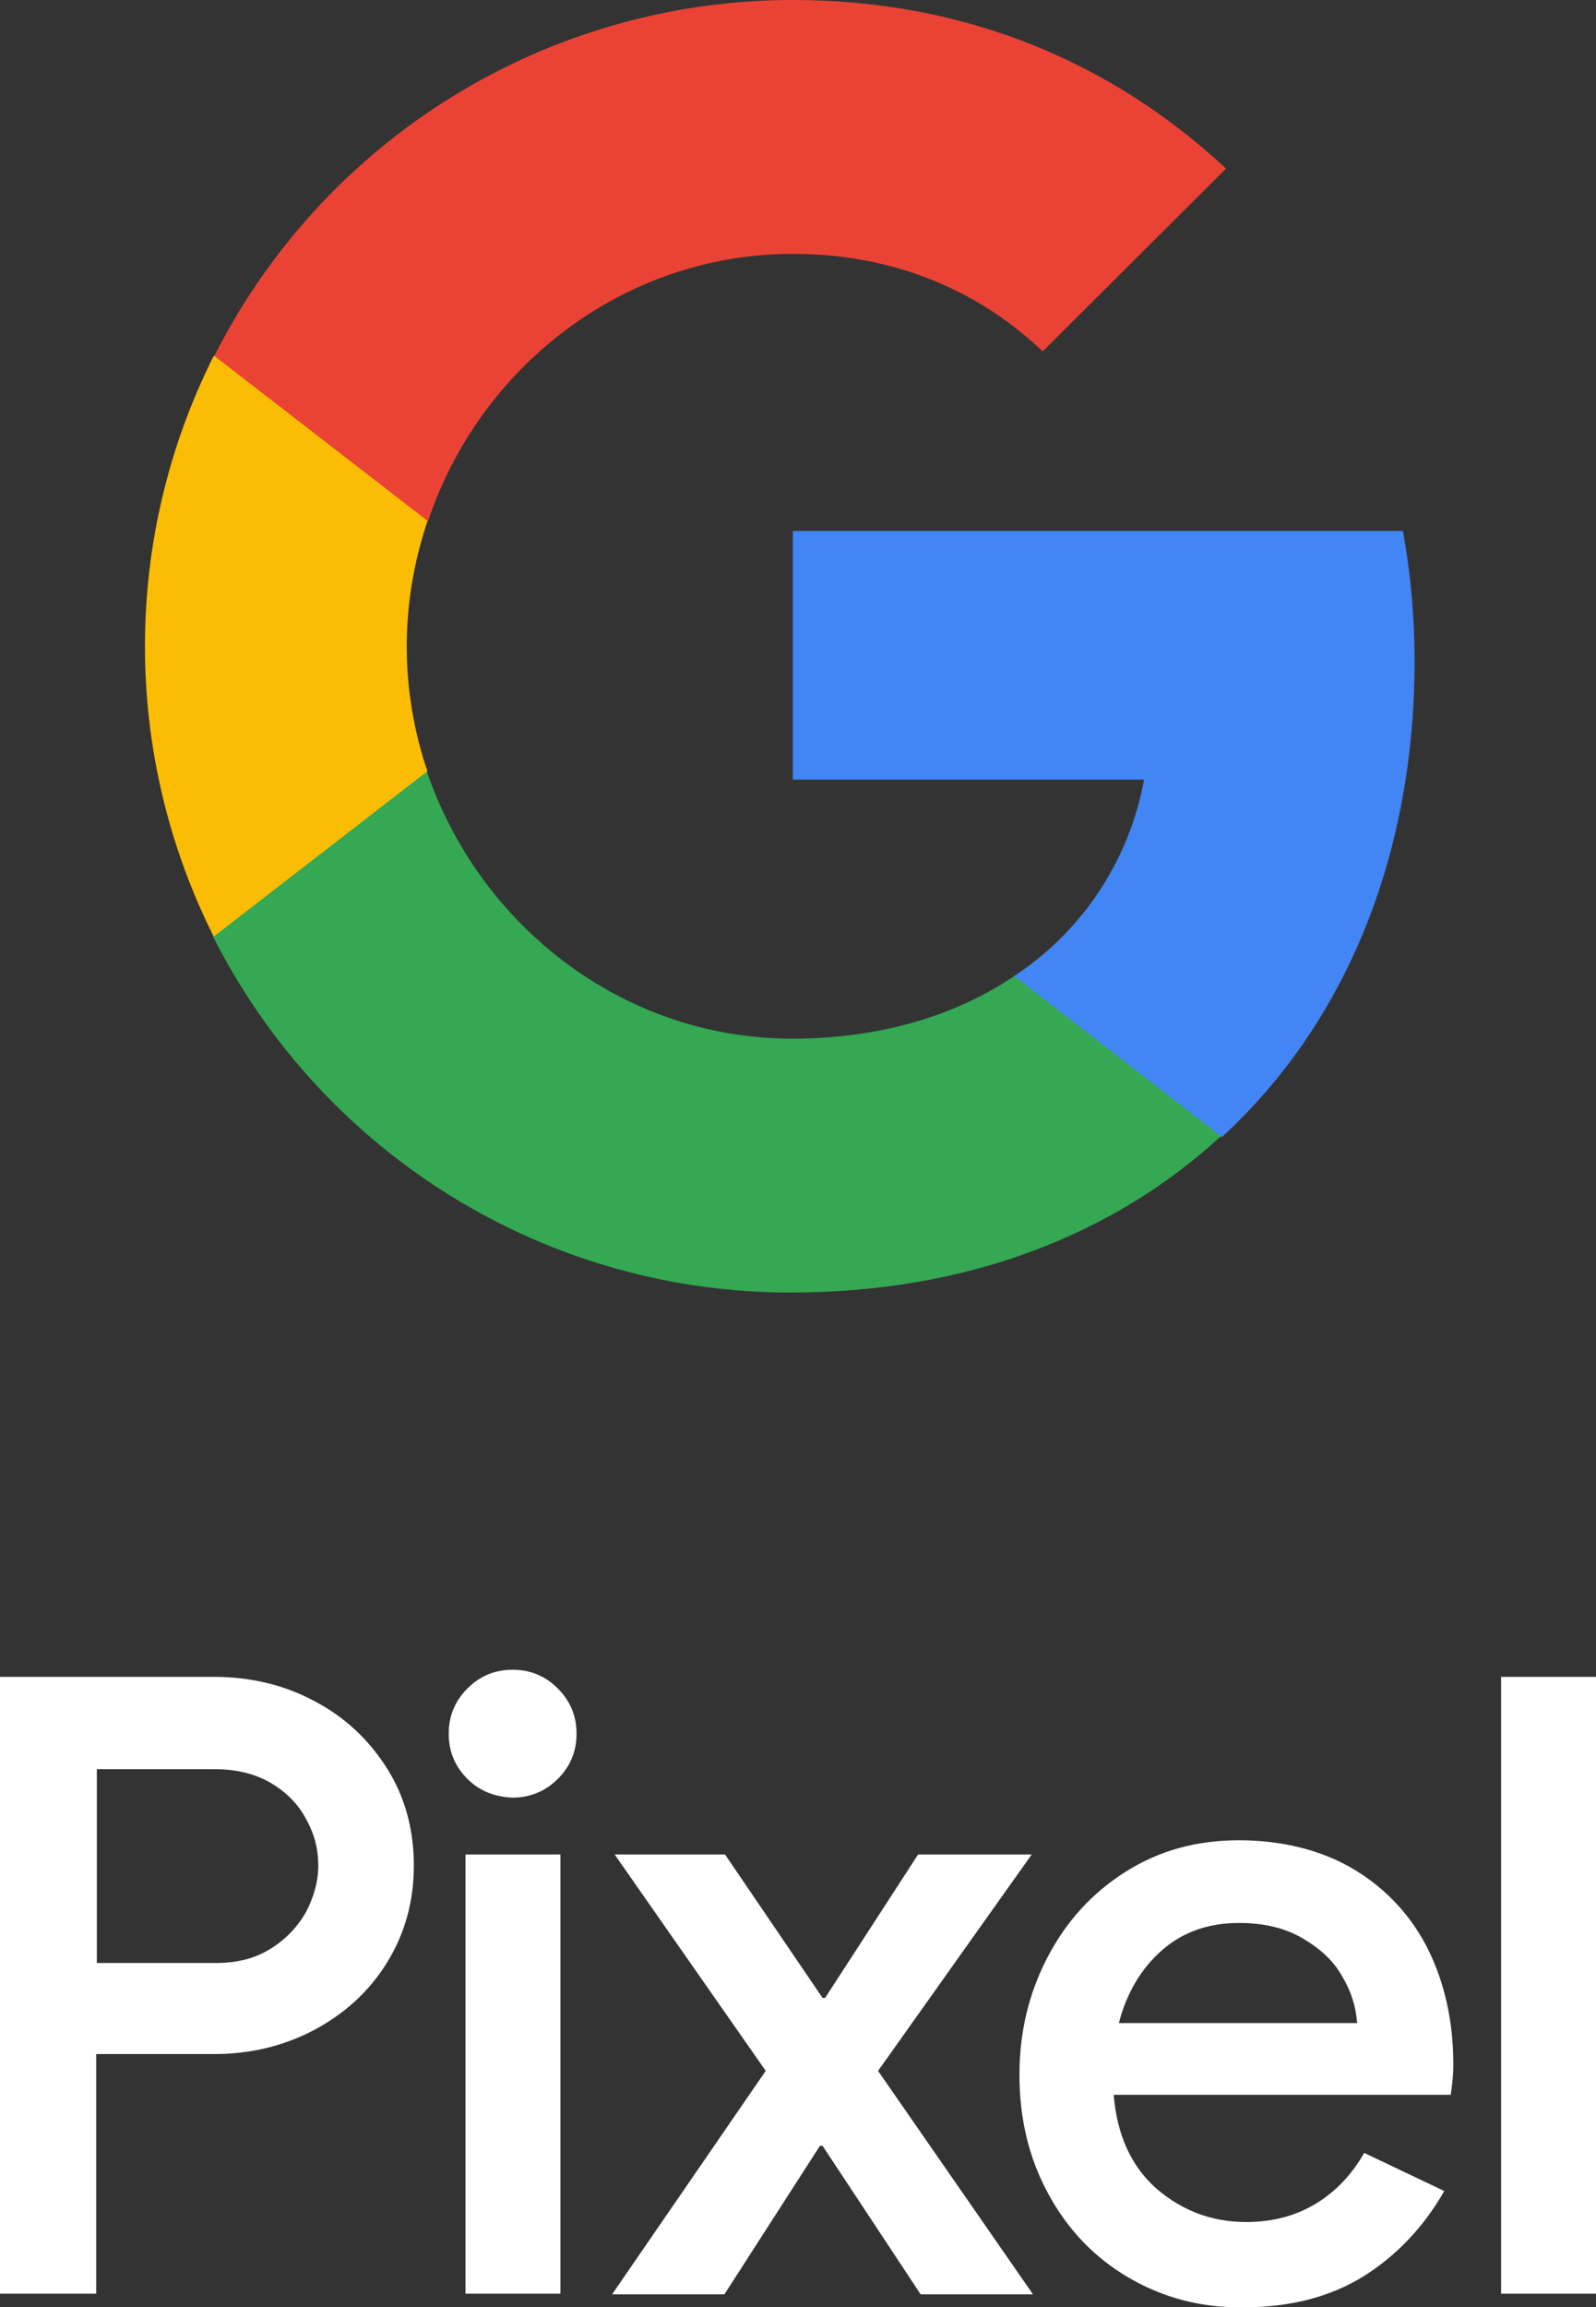 <?xml version="1.0" encoding="UTF-8"?><svg id="Layer_2" xmlns="http://www.w3.org/2000/svg" viewBox="0 0 247.2 357.2"><rect x="0" y="0" width="247.2" height="357.2" fill="#333333" stroke="none"/><defs><style>.cls-1{fill:#fbbc04;}.cls-2{fill:#ea4335;}.cls-3{fill:#fff;}.cls-4{fill:#4285f4;}.cls-5{fill:#34a853;}.cls-6{isolation:isolate;}</style></defs><g id="Layer_1-2"><g><g class="cls-6"><path class="cls-3" d="M0,259.6H33.1c5.6,0,10.8,1.2,15.5,3.7,4.8,2.5,8.5,6,11.3,10.4s4.2,9.5,4.2,15.1-1.4,10.6-4.2,15.1-6.6,7.9-11.3,10.4c-4.8,2.5-9.9,3.7-15.5,3.7H14.9v37.1H0v-95.5H0Zm33.4,44.3c3.3,0,6.1-.7,8.5-2.2s4.2-3.4,5.5-5.7c1.2-2.3,1.9-4.7,1.9-7.2s-.6-4.9-1.9-7.2c-1.2-2.3-3.1-4.2-5.5-5.6s-5.3-2.1-8.5-2.1H15v30h18.4Z"/></g><g class="cls-6"><path class="cls-3" d="M72.4,275.4c-1.9-1.9-2.9-4.2-2.9-7s1-5.1,2.9-7,4.2-2.9,7-2.9,5.1,1,7,2.9,2.9,4.2,2.9,7-1,5.1-2.9,7-4.3,2.9-7,2.9c-2.7-.1-5.1-1-7-2.9Zm-.3,11.7h14.7v68h-14.7v-68Z"/></g><g class="cls-6"><path class="cls-3" d="M118.6,320.6l-23.4-33.5h17.1l15.1,22.2h.4l14.4-22.2h17.6l-23.8,33.5,24,34.6h-17.4l-15.2-23h-.4l-14.8,23h-17.4l23.8-34.6Z"/></g><g class="cls-6"><path class="cls-3" d="M174.8,352.6c-5.3-3.1-9.4-7.4-12.4-12.9s-4.5-11.6-4.5-18.5c0-6.5,1.4-12.5,4.3-18.1,2.9-5.6,6.9-10,12.1-13.3,5.2-3.3,11-4.9,17.6-4.9s12.8,1.5,17.8,4.5,8.9,7.2,11.5,12.4c2.6,5.3,3.9,11.2,3.9,17.8,0,1.2-.1,2.8-.4,4.7h-52.2c.5,6.3,2.8,11.2,6.7,14.6,4,3.4,8.6,5.1,13.8,5.1,4.2,0,7.8-1,10.9-2.9,3.1-1.9,5.5-4.5,7.4-7.8l12.4,5.9c-3.2,5.6-7.4,10-12.5,13.2-5.2,3.2-11.3,4.8-18.6,4.8-6.6,.1-12.5-1.5-17.8-4.6Zm35.4-39.5c-.2-2.4-.9-4.8-2.3-7.1-1.3-2.4-3.4-4.3-6.1-5.9-2.7-1.6-6-2.4-9.9-2.4-4.7,0-8.7,1.4-11.9,4.2-3.2,2.8-5.5,6.6-6.7,11.3h36.9v-.1Z"/></g><g class="cls-6"><path class="cls-3" d="M232.5,259.6h14.7v95.5h-14.7v-95.5Z"/></g></g><g><path class="cls-4" d="M219.1,102.3c0-6.8-.6-13.5-1.8-20.1H122.8v38.5h54.4c-2.3,12.5-9.5,23.4-20.1,30.4v24.9h32.2c18.9-17.4,29.8-43.2,29.8-73.7Z"/><path class="cls-5" d="M157.1,151.1c-9,6.1-20.7,9.7-34.4,9.7-26.3,0-48.5-17.6-56.6-41.4H33v25.6c17.1,33.8,51.7,55.2,89.6,55.1,27.1,0,49.9-8.9,66.5-24.2l-32-24.8Z"/><path class="cls-1" d="M63,100.1c0-6.6,1.1-13.1,3.2-19.4v-25.6H33.1c-14.2,28.3-14.2,61.6,0,89.9l33.1-25.6c-2.1-6.2-3.2-12.7-3.2-19.3Z"/><path class="cls-2" d="M122.8,39.3c14.8,0,28.2,5.1,38.7,15.1l28.4-28.3C172.5,9.9,149.9,0,122.8,0,84.9,0,50.3,21.3,33.2,55.1l33.1,25.6c7.9-23.8,30.2-41.4,56.5-41.4Z"/></g></g></svg>